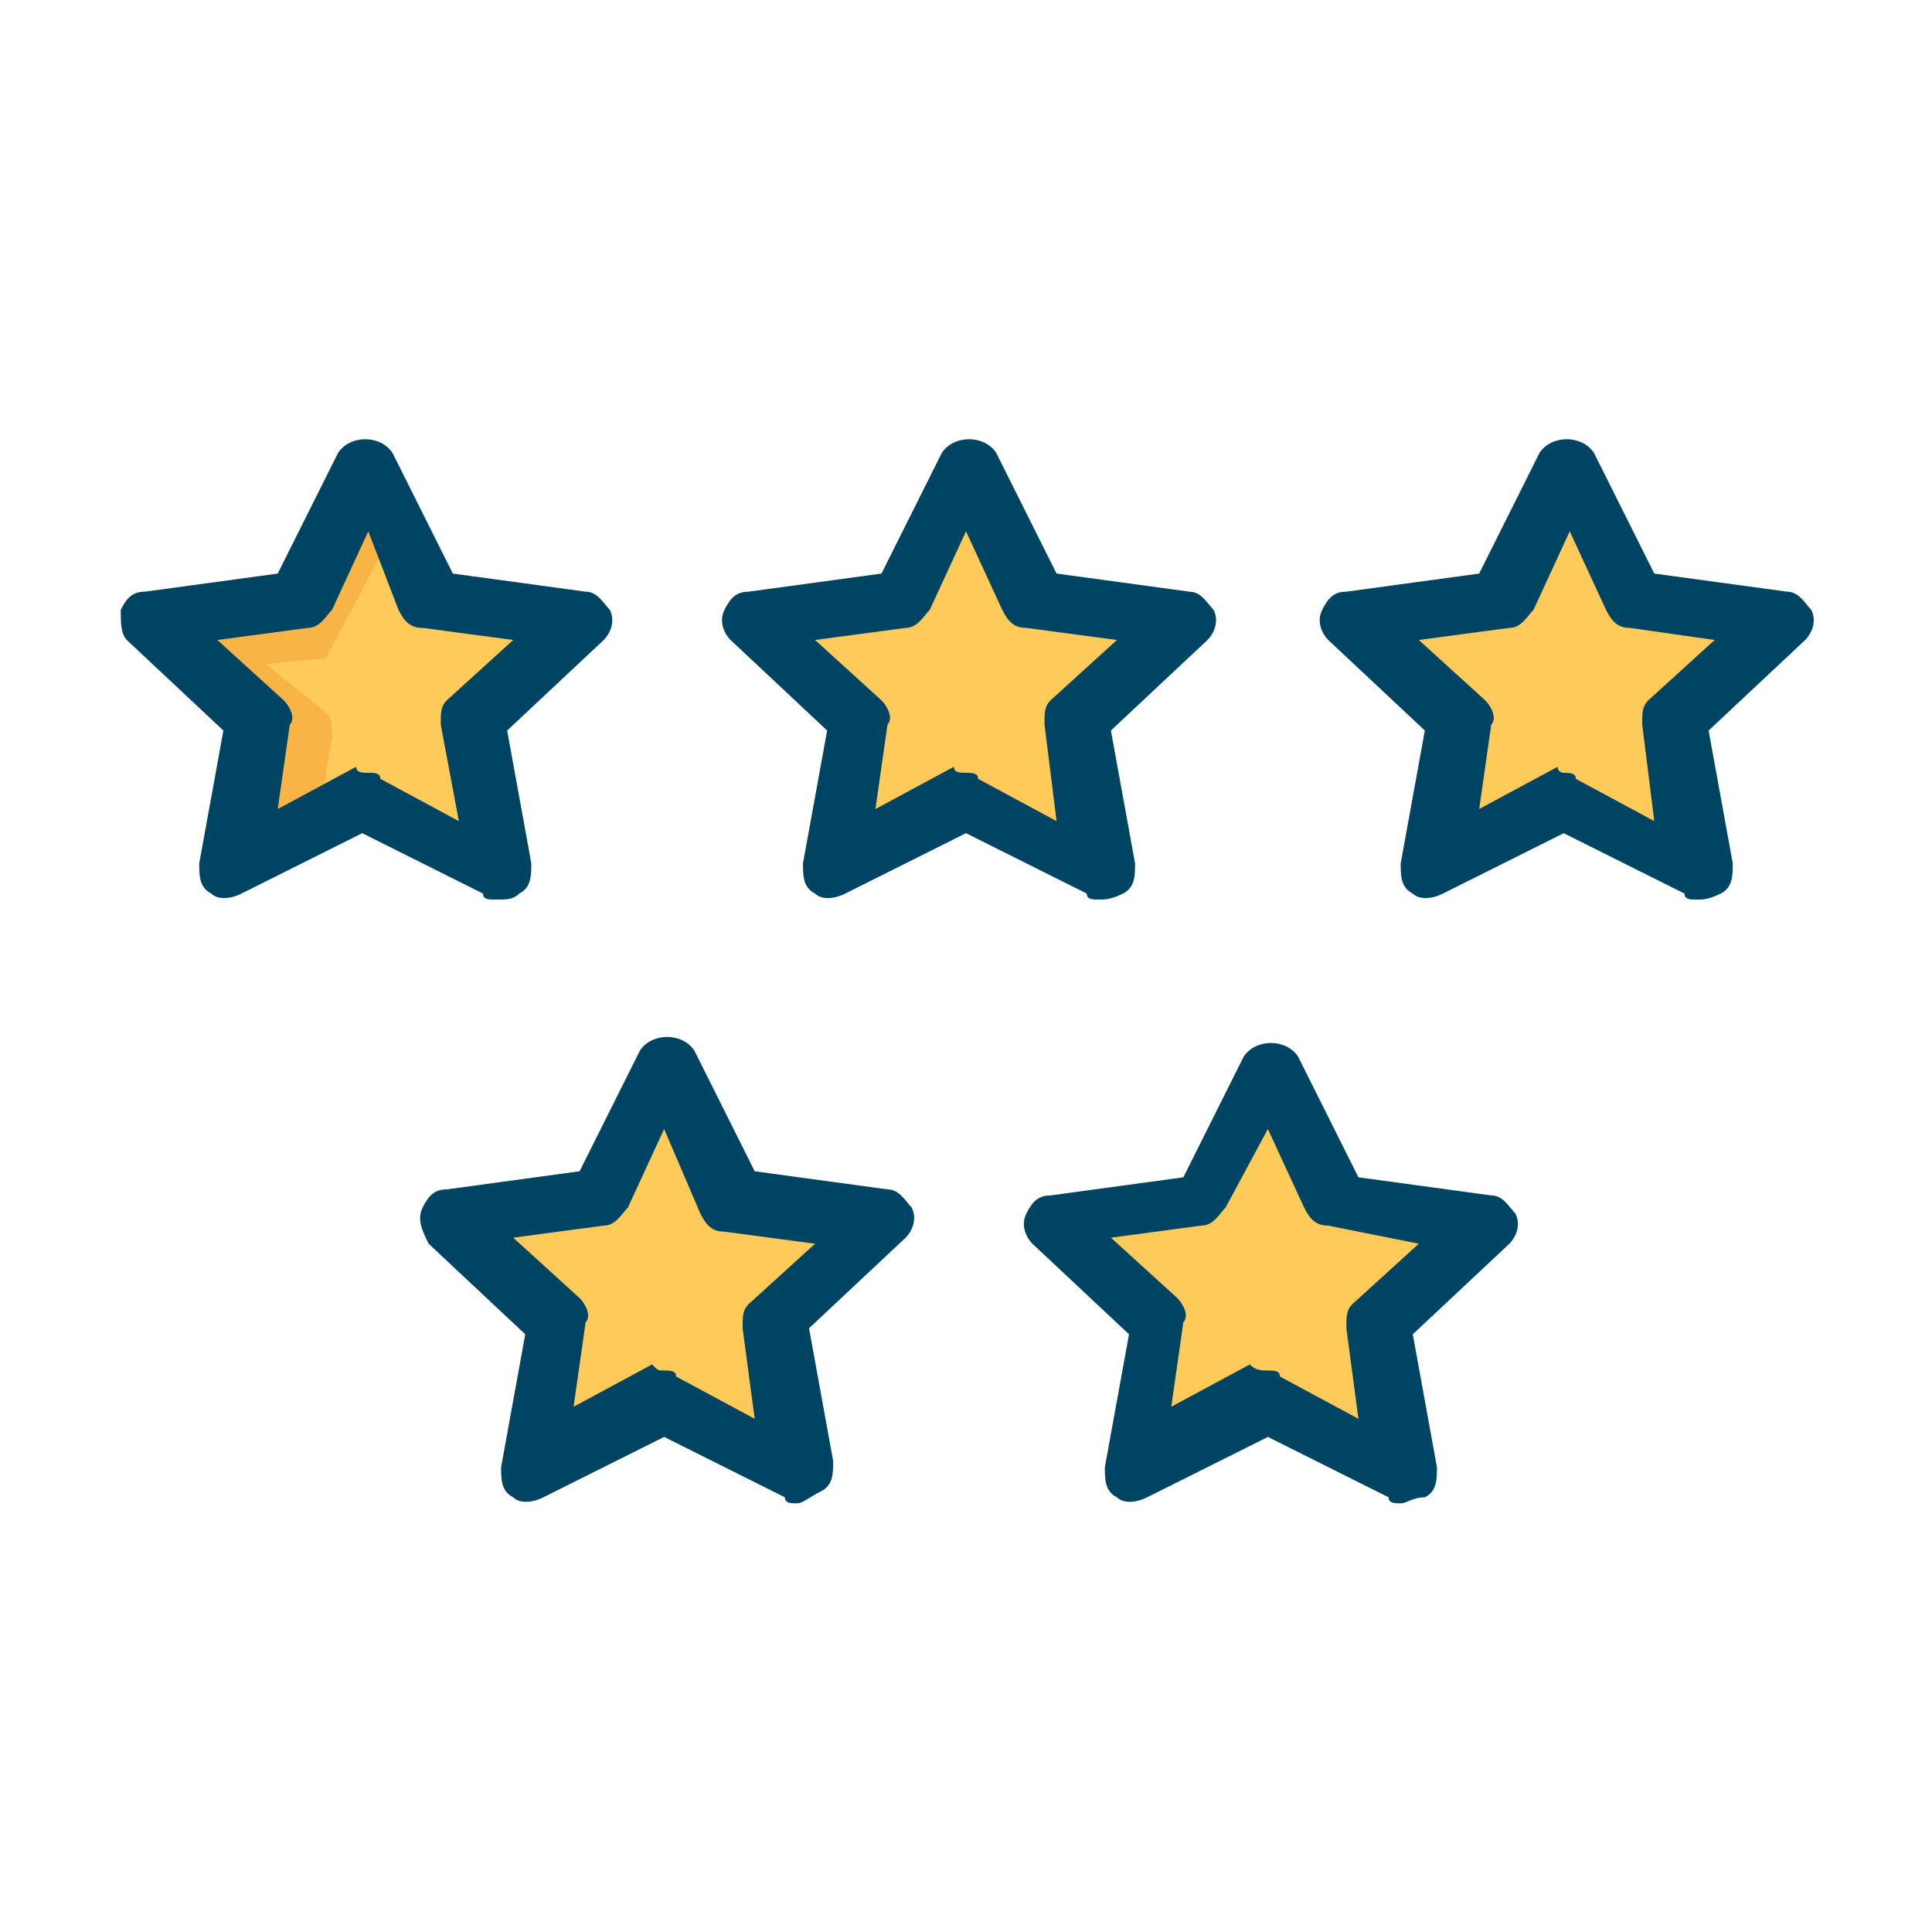 <svg xmlns="http://www.w3.org/2000/svg" viewBox="0 0 32 32"><path fill="#fecb5b" d="m6.1 7.6 1.1 2.3 2.4.3L7.8 12l.4 2.4-2.1-1.1-2.2 1.1.4-2.4-1.8-1.8L5 9.9z"/><path fill="#f8b545" d="m6.3 9.2-.7-1.6-1.1 2.3-2.5.3 1 1 .8.8-.4 2.4 1.9-1 .2-1.2c0-.2 0-.3-.1-.4l-1-.8 1-.1.9-1.7z"/><path fill="#fecb5b" d="m16 7.6 1.1 2.3 2.5.3-1.8 1.8.4 2.4-2.2-1.1-2.2 1.1.4-2.4-1.8-1.8 2.5-.3zm9.9 0L27 9.9l2.5.3-1.8 1.8.4 2.4-2.2-1.1-2.1 1.1.4-2.4-1.8-1.8 2.4-.3zM11 17.6l1.1 2.2 2.5.4-1.8 1.7.4 2.5-2.2-1.2-2.2 1.2.5-2.5-1.8-1.7 2.4-.4zm10 0 1.1 2.2 2.4.4-1.7 1.7.4 2.5-2.2-1.2-2.2 1.2.4-2.5-1.8-1.7 2.5-.4z"/><path fill="#004463" d="M8.2 14.9c-.1 0-.2 0-.2-.1l-2-1-2 1c-.2.1-.4.1-.5 0-.2-.1-.2-.3-.2-.5l.4-2.2-1.6-1.5c-.1-.1-.1-.3-.1-.5.1-.2.2-.3.4-.3l2.2-.3 1-2c.2-.3.7-.3.9 0l1 2 2.2.3c.2 0 .3.2.4.3.1.2 0 .4-.1.5l-1.6 1.5.4 2.2c0 .2 0 .4-.2.5-.1.1-.2.1-.4.1zm-2.1-2.1c.1 0 .2 0 .2.1l1.3.7-.3-1.6c0-.2 0-.3.1-.4l1.1-1-1.5-.2c-.2 0-.3-.1-.4-.3l-.5-1.3-.6 1.3c-.1.1-.2.3-.4.3l-1.5.2 1.1 1c.1.1.2.3.1.4l-.2 1.4 1.3-.7c0 .1.1.1.2.1zm12.1 2.1c-.1 0-.2 0-.2-.1l-2-1-2 1c-.2.1-.4.1-.5 0-.2-.1-.2-.3-.2-.5l.4-2.2-1.6-1.5c-.1-.1-.2-.3-.1-.5s.2-.3.4-.3l2.2-.3 1-2c.2-.3.7-.3.9 0l1 2 2.2.3c.2 0 .3.2.4.3.1.2 0 .4-.1.5l-1.6 1.5.4 2.2c0 .2 0 .4-.2.5-.2.1-.3.1-.4.1zM16 12.8c.1 0 .2 0 .2.1l1.3.7-.2-1.6c0-.2 0-.3.1-.4l1.1-1-1.5-.2c-.2 0-.3-.1-.4-.3L16 8.8l-.6 1.3c-.1.1-.2.3-.4.3l-1.5.2 1.1 1c.1.1.2.3.1.4l-.2 1.4 1.3-.7c0 .1.1.1.2.1zm12.1 2.1c-.1 0-.2 0-.2-.1l-2-1-2 1c-.2.1-.4.1-.5 0-.2-.1-.2-.3-.2-.5l.4-2.2-1.6-1.5c-.1-.1-.2-.3-.1-.5s.2-.3.4-.3l2.2-.3 1-2c.2-.3.7-.3.9 0l1 2 2.2.3c.2 0 .3.2.4.3.1.2 0 .4-.1.5l-1.6 1.5.4 2.2c0 .2 0 .4-.2.5-.2.1-.3.1-.4.1zm-2.2-2.1c.1 0 .2 0 .2.1l1.3.7-.2-1.6c0-.2 0-.3.1-.4l1.1-1-1.4-.2c-.2 0-.3-.1-.4-.3L26 8.8l-.6 1.3c-.1.1-.2.3-.4.3l-1.5.2 1.1 1c.1.1.2.3.1.4l-.2 1.4 1.3-.7c0 .1.1.1.1.1zM13.2 24.9c-.1 0-.2 0-.2-.1l-2-1-2 1c-.2.1-.4.1-.5 0-.2-.1-.2-.3-.2-.5l.4-2.2-1.6-1.5c-.1-.2-.2-.4-.1-.6.1-.2.2-.3.4-.3l2.2-.3 1-2c.2-.3.7-.3.9 0l1 2 2.2.3c.2 0 .3.2.4.3.1.2 0 .4-.1.5L13.4 22l.4 2.2c0 .2 0 .4-.2.5-.2.1-.3.2-.4.2zM11 22.7c.1 0 .2 0 .2.1l1.3.7-.2-1.5c0-.2 0-.3.1-.4l1.1-1-1.5-.2c-.2 0-.3-.1-.4-.3l-.6-1.4-.6 1.3c-.1.1-.2.3-.4.3l-1.5.2 1.1 1c.1.1.2.3.1.4l-.2 1.4 1.3-.7c.1.1.1.1.2.1zm12.2 2.2c-.1 0-.2 0-.2-.1l-2-1-2 1c-.2.1-.4.1-.5 0-.2-.1-.2-.3-.2-.5l.4-2.2-1.6-1.5c-.1-.1-.2-.3-.1-.5s.2-.3.4-.3l2.2-.3 1-2c.2-.3.7-.3.9 0l1 2 2.2.3c.2 0 .3.2.4.3.1.2 0 .4-.1.5l-1.6 1.5.4 2.2c0 .2 0 .4-.2.5-.2 0-.3.1-.4.1zM21 22.7c.1 0 .2 0 .2.1l1.3.7-.2-1.5c0-.2 0-.3.1-.4l1.1-1-1.5-.3c-.2 0-.3-.1-.4-.3l-.6-1.3-.7 1.3c-.1.1-.2.3-.4.3l-1.5.2 1.1 1c.1.1.2.3.1.4l-.2 1.4 1.3-.7c.1.1.2.1.3.1z"/></svg>